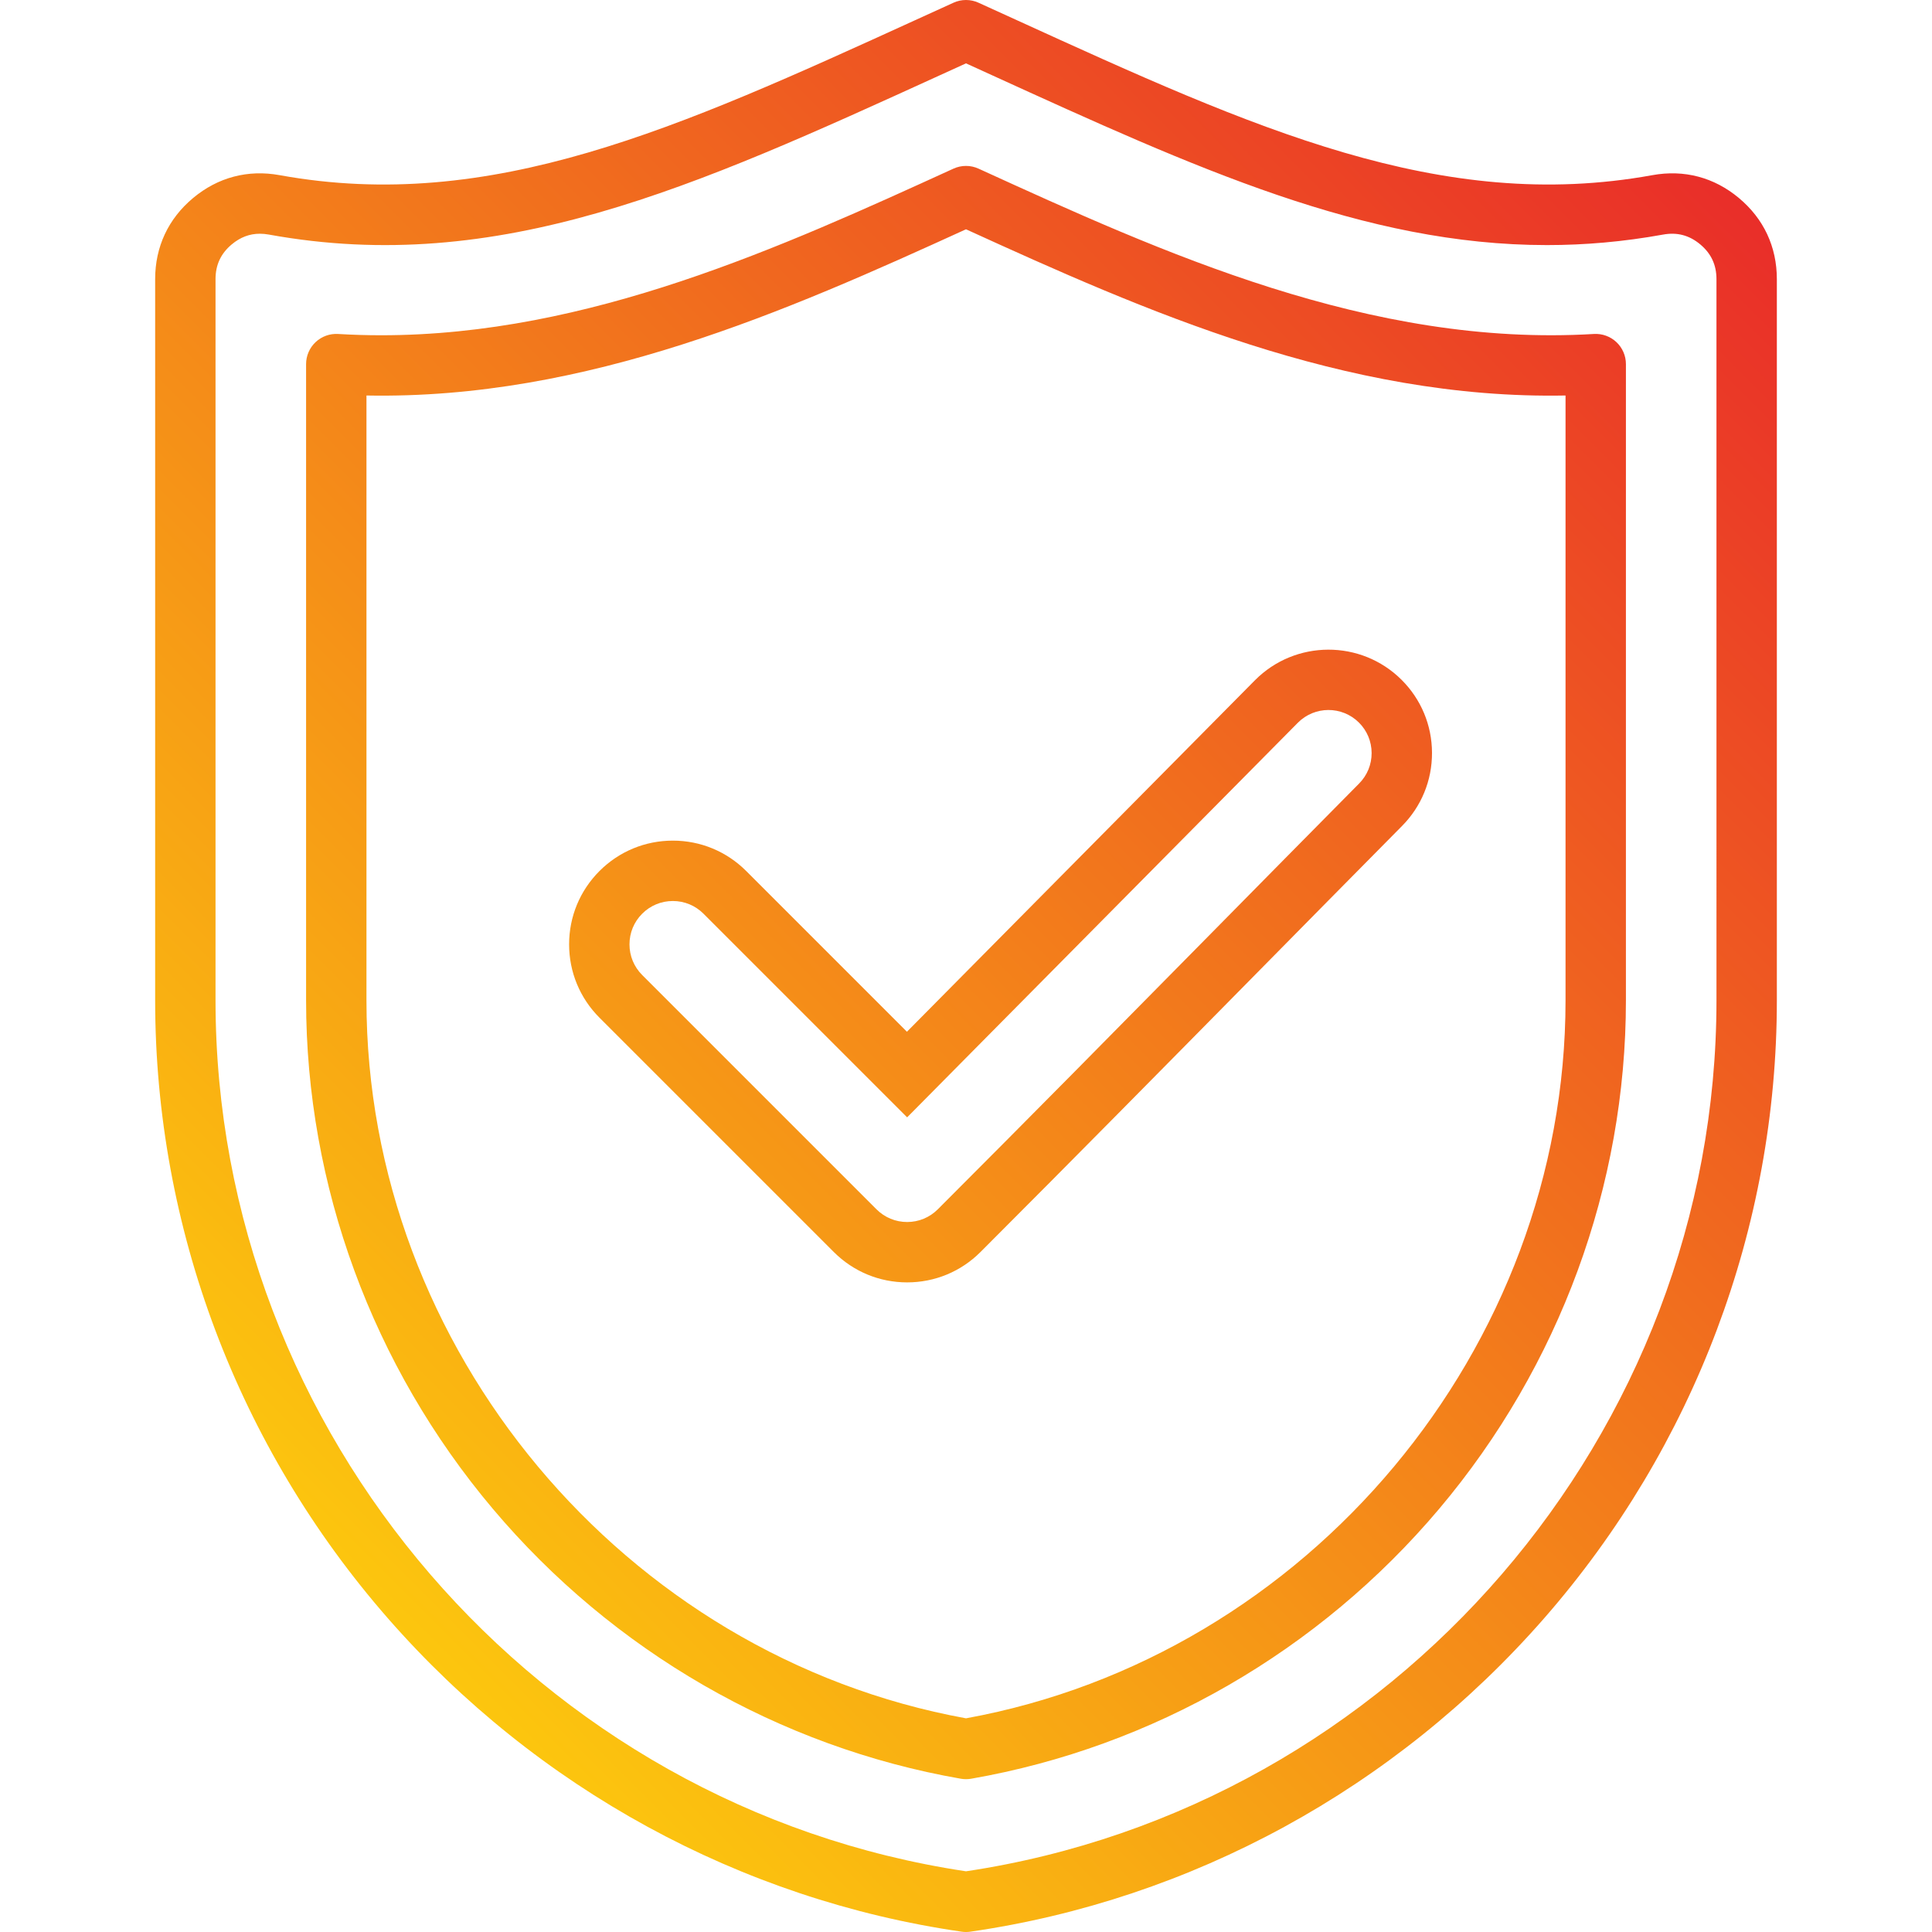 <svg id="Layer_1" enable-background="new 0 0 512 512" height="512" viewBox="0 0 512 512" width="512" xmlns="http://www.w3.org/2000/svg" xmlns:xlink="http://www.w3.org/1999/xlink"><linearGradient id="SVGID_1_" gradientUnits="userSpaceOnUse" x1="72.149" x2="439.851" y1="399.024" y2="31.322"><stop offset="0" stop-color="#fcc60e"/><stop offset="1" stop-color="#e92e29"/></linearGradient><path d="m460.827 52.474c-6.579-5.491-14.512-7.584-22.946-6.052-56.057 10.174-105.641-12.442-168.414-41.077-3.35-1.528-6.734-3.072-10.157-4.627-2.104-.956-4.518-.956-6.621 0-3.422 1.556-6.807 3.1-10.157 4.627-62.773 28.635-112.358 51.254-168.414 41.077-8.432-1.534-16.367.56-22.947 6.053-6.577 5.492-10.054 12.925-10.054 21.494v191.159c0 60.11 21.914 118.272 61.706 163.772 39.399 45.052 93.392 74.535 152.032 83.018.38.055.763.083 1.146.083s.766-.027 1.146-.083c58.64-8.483 112.632-37.966 152.032-83.018 39.792-45.5 61.706-103.663 61.706-163.772v-191.159c-.002-8.569-3.479-16.002-10.058-21.495zm-5.944 212.653c0 114.783-85.419 213.792-198.883 230.787-113.464-16.994-198.883-116.003-198.883-230.787v-191.158c0-3.777 1.41-6.791 4.309-9.211 2.259-1.886 4.711-2.817 7.441-2.817.774 0 1.571.075 2.392.224h.001c60.999 11.077 112.59-12.464 177.913-42.262 2.259-1.031 4.535-2.069 6.827-3.113 2.292 1.044 4.567 2.082 6.827 3.113 54.083 24.671 98.75 45.05 147.139 45.048 10.056 0 20.279-.881 30.773-2.786 3.72-.675 6.936.173 9.834 2.592 2.9 2.421 4.31 5.435 4.31 9.212zm-32.481-176.621c-59.289 3.569-114.431-21.601-163.079-43.813-2.11-.964-4.535-.964-6.646 0-45.513 20.781-96.703 44.156-151.662 44.154-3.786 0-7.596-.111-11.417-.341-2.199-.136-4.359.649-5.965 2.161-1.605 1.512-2.516 3.619-2.516 5.825v168.636c0 49.044 17.574 96.891 49.486 134.725 31.824 37.73 75.869 63.133 124.023 71.528.455.079.915.119 1.374.119s.919-.04 1.374-.119c48.154-8.395 92.2-33.797 124.023-71.528 31.912-37.834 49.486-85.681 49.486-134.725v-168.636c0-2.206-.911-4.313-2.516-5.825s-3.766-2.294-5.965-2.161zm-7.519 176.621c0 92.207-68.204 173.743-158.883 190.246-90.68-16.503-158.883-98.039-158.883-190.246v-160.314c58.516 1.115 111.624-22.484 158.883-44.048 47.261 21.564 100.335 45.172 158.883 44.048zm-82.289-84.872-92.25 93.169-42.596-42.597c-5.192-5.192-12.095-8.051-19.438-8.051s-14.246 2.859-19.438 8.051-8.051 12.095-8.051 19.438 2.859 14.246 8.051 19.437l62.093 62.093c5.192 5.192 12.095 8.051 19.438 8.051s14.246-2.859 19.438-8.051c24.212-24.212 48.673-49.021 72.328-73.013 13.113-13.3 26.225-26.599 39.344-39.849 5.167-5.196 8.002-12.093 7.982-19.421-.021-7.329-2.893-14.21-8.089-19.378-10.729-10.667-28.134-10.617-38.812.121zm27.561 27.409c-13.139 13.271-26.258 26.577-39.38 39.885-23.636 23.972-48.076 48.761-72.249 72.933-2.169 2.17-5.055 3.365-8.124 3.365s-5.954-1.195-8.124-3.365l-62.093-62.093c-2.17-2.169-3.365-5.054-3.365-8.123s1.195-5.954 3.365-8.124c2.169-2.17 5.055-3.365 8.124-3.365 3.068 0 5.954 1.195 8.124 3.365l53.967 53.967 103.551-104.583c4.446-4.471 11.7-4.491 16.171-.045 2.166 2.154 3.363 5.022 3.372 8.077.009 3.053-1.173 5.928-3.339 8.106z" fill="url(#SVGID_1_)"/></svg>